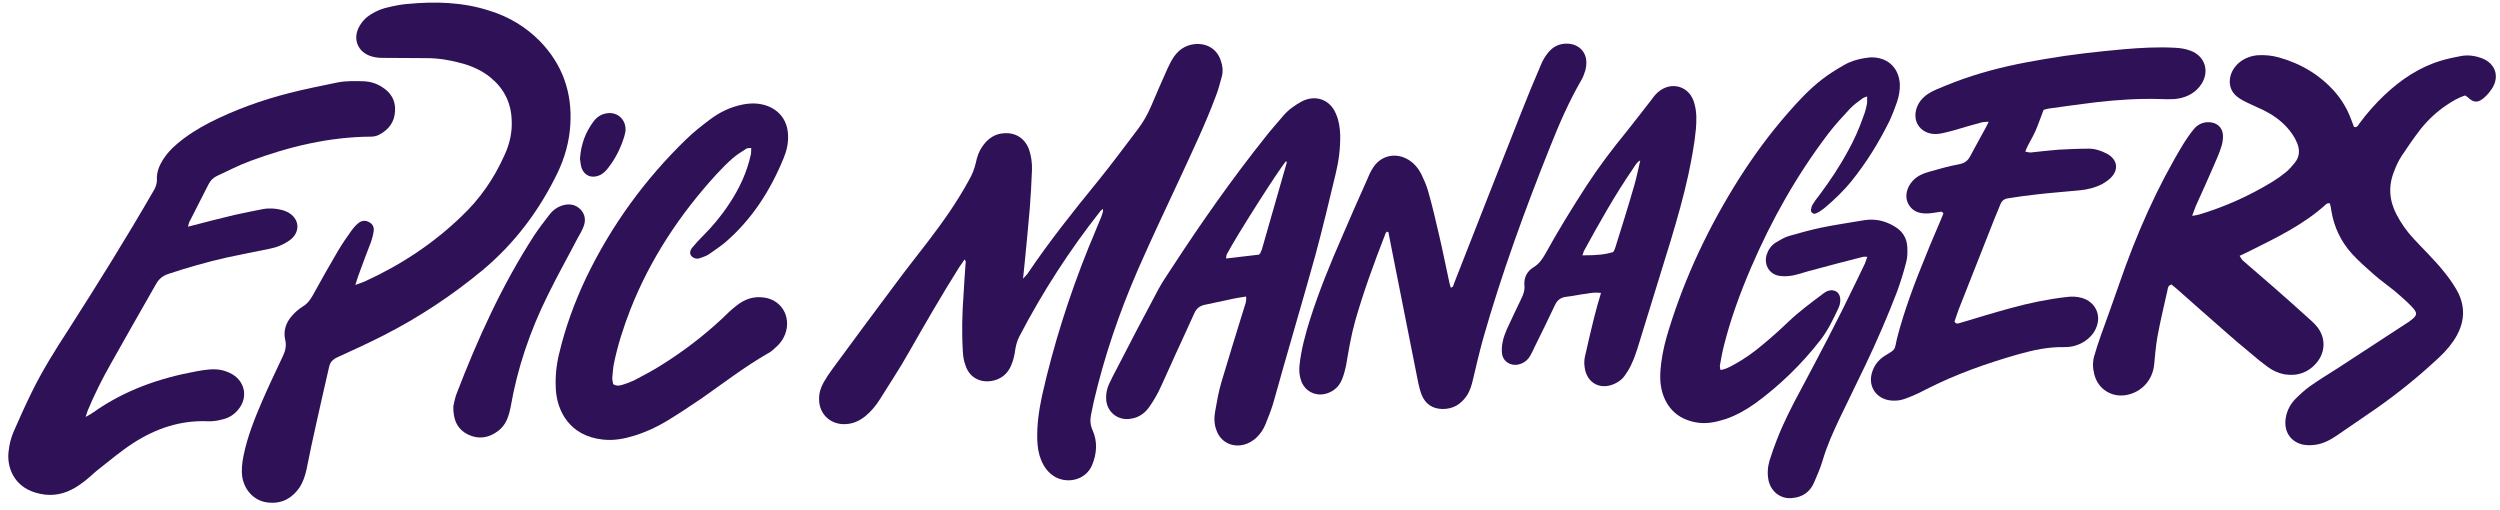 <?xml version="1.0" encoding="UTF-8"?>
<svg xmlns="http://www.w3.org/2000/svg" width="201" height="41" viewBox="0 0 201 41" fill="none">
  <path d="M176.25 17.355C176.541 17.297 176.657 17.297 176.773 17.259C178.864 16.639 180.839 15.748 182.717 14.606C183.091 14.374 183.453 14.116 183.801 13.832C184.053 13.619 184.266 13.367 184.479 13.115C184.885 12.631 184.924 12.089 184.692 11.508C184.498 11.024 184.208 10.618 183.879 10.25C183.356 9.669 182.717 9.224 182.02 8.875C181.594 8.662 181.149 8.488 180.723 8.275C180.432 8.14 180.142 7.985 179.89 7.791C179.329 7.365 179.155 6.726 179.348 6.049C179.619 5.158 180.471 4.539 181.497 4.442C182.078 4.403 182.659 4.461 183.22 4.616C185.021 5.119 186.57 6.049 187.789 7.462C188.332 8.101 188.738 8.817 189.029 9.592C189.106 9.805 189.183 10.018 189.261 10.211C189.532 10.269 189.59 10.076 189.687 9.94C190.293 9.114 190.971 8.346 191.72 7.636C193.036 6.397 194.527 5.39 196.289 4.868C196.812 4.713 197.354 4.597 197.896 4.5C198.438 4.403 198.999 4.481 199.522 4.674C200.645 5.1 200.994 6.165 200.335 7.152C200.142 7.443 199.909 7.714 199.638 7.927C199.174 8.295 198.844 8.236 198.399 7.811C198.341 7.752 198.264 7.733 198.186 7.675C197.663 7.849 197.199 8.12 196.734 8.43C195.94 8.953 195.243 9.611 194.643 10.347C194.101 11.044 193.578 11.799 193.094 12.535C192.843 12.922 192.649 13.328 192.494 13.754C192.01 14.935 192.088 16.097 192.668 17.22C193.036 17.936 193.501 18.595 194.043 19.175C194.411 19.582 194.798 19.969 195.185 20.376C195.592 20.821 196.018 21.247 196.386 21.712C196.754 22.157 197.102 22.622 197.392 23.105C198.322 24.577 198.206 26.029 197.238 27.442C196.812 28.062 196.308 28.565 195.766 29.049C194.295 30.404 192.726 31.663 191.1 32.805C190.035 33.541 188.951 34.277 187.886 35.012C187.344 35.38 186.763 35.69 186.105 35.767C185.795 35.806 185.447 35.806 185.156 35.748C184.227 35.535 183.704 34.819 183.743 33.889C183.782 33.212 184.053 32.612 184.498 32.128C184.885 31.74 185.292 31.353 185.737 31.043C186.473 30.521 187.247 30.056 188.002 29.572C189.848 28.372 191.687 27.171 193.52 25.971C193.611 25.919 193.695 25.861 193.772 25.797C194.372 25.351 194.411 25.177 193.869 24.616C193.462 24.19 192.998 23.802 192.552 23.415C191.991 22.951 191.391 22.544 190.848 22.06C190.248 21.537 189.648 20.995 189.106 20.414C188.215 19.427 187.654 18.265 187.441 16.949C187.422 16.775 187.383 16.6 187.344 16.426C187.344 16.407 187.325 16.387 187.286 16.329C187.209 16.349 187.092 16.349 187.034 16.407C185.253 18.033 183.124 19.059 180.994 20.124C180.703 20.259 180.413 20.414 180.065 20.569C180.181 20.744 180.239 20.879 180.336 20.956C181.149 21.673 181.981 22.37 182.775 23.067C183.795 23.957 184.801 24.854 185.795 25.758C185.989 25.926 186.163 26.106 186.318 26.3C186.976 27.152 186.976 28.236 186.318 29.088C185.64 29.94 184.73 30.269 183.666 30.095C183.162 29.998 182.698 29.785 182.291 29.475C181.852 29.152 181.426 28.811 181.013 28.449C180.258 27.829 179.522 27.21 178.787 26.552C177.586 25.506 176.386 24.441 175.186 23.377C174.992 23.202 174.779 23.028 174.585 22.873C174.295 22.951 174.295 23.183 174.256 23.377C173.985 24.577 173.695 25.797 173.463 27.036C173.327 27.791 173.269 28.565 173.191 29.34C173.056 30.579 172.185 31.527 170.965 31.76C169.784 31.973 168.7 31.295 168.39 30.134C168.255 29.63 168.235 29.127 168.371 28.643C168.526 28.101 168.7 27.558 168.893 27.016C169.397 25.603 169.92 24.19 170.404 22.776C171.759 18.846 173.424 15.052 175.592 11.489C175.825 11.121 176.096 10.734 176.367 10.405C176.657 10.037 177.064 9.824 177.548 9.824C178.225 9.824 178.709 10.231 178.729 10.908C178.729 11.218 178.69 11.547 178.574 11.857C178.419 12.341 178.206 12.825 177.993 13.309C177.528 14.393 177.044 15.458 176.56 16.523C176.463 16.755 176.386 16.988 176.25 17.355Z" fill="#2F1157"></path>
  <path d="M77.55 20.86C77.395 21.092 77.259 21.285 77.124 21.479C75.71 23.725 74.394 26.009 73.077 28.314C72.342 29.63 71.509 30.869 70.715 32.147C70.406 32.631 70.038 33.076 69.592 33.444C69.07 33.87 68.489 34.122 67.792 34.102C66.688 34.064 65.875 33.25 65.856 32.147C65.836 31.643 65.972 31.198 66.204 30.772C66.424 30.385 66.669 30.011 66.94 29.649C68.624 27.345 70.328 25.061 72.032 22.776C72.864 21.653 73.736 20.55 74.587 19.446C75.788 17.878 76.93 16.271 77.879 14.529C78.15 14.064 78.343 13.599 78.46 13.077C78.556 12.554 78.75 12.07 79.079 11.644C79.486 11.102 80.028 10.753 80.705 10.715C81.635 10.637 82.37 11.102 82.719 11.973C82.912 12.515 82.99 13.096 82.971 13.677C82.932 14.696 82.874 15.716 82.796 16.736C82.68 18.188 82.525 19.62 82.39 21.073C82.351 21.46 82.312 21.847 82.254 22.408C82.448 22.195 82.525 22.099 82.603 22.021C84.365 19.407 86.32 16.949 88.314 14.509C89.398 13.173 90.424 11.779 91.47 10.405C91.915 9.824 92.264 9.204 92.554 8.527C92.98 7.52 93.419 6.513 93.871 5.507C94.026 5.158 94.2 4.829 94.413 4.519C94.877 3.88 95.516 3.532 96.329 3.532C97.22 3.551 97.917 4.074 98.169 4.926C98.304 5.313 98.343 5.72 98.246 6.107C98.091 6.668 97.956 7.23 97.743 7.752C96.93 9.94 95.923 12.031 94.955 14.141C93.793 16.639 92.612 19.117 91.509 21.634C89.999 25.1 88.779 28.662 87.927 32.34C87.85 32.689 87.791 33.038 87.714 33.367C87.636 33.792 87.656 34.18 87.85 34.606C88.256 35.516 88.179 36.484 87.811 37.374C87.346 38.536 85.913 38.943 84.829 38.342C84.287 38.032 83.939 37.548 83.706 36.987C83.493 36.464 83.416 35.922 83.397 35.361C83.358 34.16 83.532 32.979 83.784 31.798C84.694 27.752 85.952 23.802 87.501 19.95C87.85 19.098 88.217 18.246 88.566 17.375C88.624 17.2 88.701 17.026 88.682 16.794C88.624 16.852 88.546 16.891 88.488 16.949C85.984 20.124 83.803 23.499 81.945 27.074C81.79 27.384 81.693 27.713 81.635 28.062C81.577 28.507 81.48 28.952 81.306 29.359C81.015 30.075 80.454 30.521 79.679 30.637C78.711 30.772 77.917 30.288 77.627 29.378C77.492 29.03 77.433 28.662 77.414 28.275C77.317 26.726 77.356 25.177 77.472 23.648C77.511 22.757 77.588 21.886 77.646 21.015C77.646 20.995 77.608 20.956 77.55 20.86Z" fill="#2F1157"></path>
  <path d="M15.111 18.227C16.447 17.878 17.647 17.568 18.867 17.278C19.622 17.104 20.377 16.968 21.132 16.813C21.655 16.716 22.178 16.755 22.701 16.891C22.836 16.929 22.991 16.988 23.107 17.046C24.095 17.549 24.191 18.652 23.301 19.311C22.836 19.646 22.313 19.872 21.733 19.988C20.571 20.221 19.39 20.453 18.228 20.705C16.641 21.066 15.079 21.505 13.543 22.021C13.078 22.176 12.768 22.428 12.536 22.854C11.316 25.003 10.077 27.152 8.877 29.301C8.199 30.501 7.58 31.74 7.057 32.999C6.999 33.134 6.98 33.27 6.883 33.522C7.173 33.367 7.348 33.27 7.502 33.154C10.019 31.372 12.846 30.385 15.847 29.843C16.524 29.727 17.183 29.611 17.86 29.766C18.228 29.862 18.577 29.998 18.887 30.23C19.719 30.869 19.874 31.973 19.235 32.825C18.887 33.309 18.402 33.618 17.822 33.735C17.454 33.831 17.086 33.889 16.718 33.87C14.511 33.773 12.517 34.451 10.697 35.632C9.768 36.232 8.896 36.968 8.006 37.665C7.619 37.955 7.27 38.323 6.863 38.633C6.515 38.904 6.147 39.175 5.741 39.368C4.831 39.833 3.882 39.911 2.895 39.62C1.055 39.097 0.552 37.49 0.687 36.329C0.746 35.748 0.881 35.187 1.113 34.664C1.559 33.657 2.004 32.65 2.488 31.663C3.359 29.862 4.424 28.159 5.508 26.494C7.851 22.834 10.155 19.137 12.323 15.381C12.517 15.071 12.633 14.761 12.614 14.393C12.594 13.832 12.807 13.309 13.098 12.844C13.407 12.36 13.795 11.934 14.24 11.566C15.053 10.87 15.944 10.327 16.873 9.843C18.906 8.817 21.055 8.043 23.262 7.481C24.54 7.152 25.837 6.901 27.134 6.63C27.831 6.494 28.528 6.513 29.225 6.533C29.767 6.552 30.271 6.707 30.716 6.997C31.432 7.443 31.82 8.082 31.761 8.933C31.723 9.805 31.258 10.424 30.484 10.831C30.309 10.928 30.058 10.986 29.845 10.986C26.476 11.005 23.262 11.78 20.126 12.941C19.216 13.27 18.344 13.735 17.454 14.142C17.163 14.277 16.931 14.49 16.776 14.8C16.273 15.806 15.75 16.794 15.247 17.801C15.189 17.898 15.169 18.033 15.111 18.227Z" fill="#2F1157"></path>
  <path d="M28.567 22.912C28.915 22.777 29.128 22.718 29.341 22.622C32.226 21.305 34.84 19.582 37.124 17.375C38.596 15.981 39.719 14.355 40.551 12.496C40.996 11.547 41.209 10.56 41.132 9.514C41.055 8.179 40.474 7.075 39.428 6.223C38.789 5.7 38.034 5.352 37.24 5.12C36.273 4.849 35.285 4.674 34.298 4.674C33.194 4.655 32.091 4.674 30.987 4.655C30.639 4.655 30.29 4.655 29.961 4.558C28.722 4.248 28.276 3.048 28.974 1.983C29.186 1.635 29.477 1.364 29.825 1.151C30.277 0.867 30.761 0.673 31.277 0.57C31.761 0.454 32.265 0.357 32.749 0.318C34.995 0.105 37.202 0.163 39.351 0.86C40.919 1.344 42.274 2.157 43.417 3.319C45.217 5.178 46.011 7.424 45.856 9.998C45.779 11.373 45.411 12.67 44.83 13.89C43.358 16.93 41.384 19.563 38.789 21.731C36.331 23.764 33.697 25.506 30.852 26.959C29.632 27.578 28.373 28.159 27.134 28.72C26.747 28.895 26.534 29.127 26.457 29.514C26.108 31.044 25.76 32.534 25.43 34.044C25.14 35.303 24.888 36.542 24.637 37.781C24.52 38.285 24.366 38.749 24.095 39.175C23.514 40.027 22.72 40.492 21.674 40.414C20.552 40.356 19.7 39.524 19.487 38.401C19.39 37.8 19.467 37.2 19.584 36.62C19.893 35.109 20.455 33.696 21.055 32.302C21.578 31.082 22.159 29.882 22.72 28.682C22.933 28.256 23.049 27.83 22.933 27.326C22.759 26.61 22.991 25.932 23.475 25.39C23.727 25.1 24.017 24.848 24.327 24.654C24.714 24.422 24.946 24.112 25.159 23.725C25.818 22.525 26.495 21.325 27.192 20.143C27.521 19.582 27.889 19.059 28.276 18.517C28.431 18.304 28.625 18.091 28.838 17.917C29.09 17.723 29.399 17.704 29.671 17.859C29.98 18.014 30.096 18.285 30.038 18.614C30 18.885 29.922 19.156 29.845 19.408C29.496 20.318 29.148 21.228 28.819 22.138C28.741 22.351 28.683 22.564 28.567 22.912Z" fill="#2F1157"></path>
  <path d="M159.891 9.785C159.639 9.804 159.465 9.804 159.31 9.843C158.574 10.037 157.819 10.269 157.083 10.482C156.696 10.579 156.309 10.695 155.922 10.753C155.167 10.869 154.489 10.559 154.179 9.998C153.869 9.456 153.966 8.681 154.411 8.101C154.741 7.675 155.186 7.404 155.689 7.191C156.619 6.803 157.567 6.416 158.555 6.106C160.452 5.487 162.407 5.08 164.382 4.751C166.493 4.383 168.622 4.151 170.771 3.957C172.146 3.841 173.521 3.764 174.876 3.841C175.282 3.861 175.689 3.919 176.057 4.054C177.354 4.5 177.722 5.874 176.851 6.958C176.328 7.597 175.631 7.888 174.837 7.965C174.469 7.984 174.082 7.984 173.714 7.965C171.972 7.907 170.268 8.023 168.545 8.217C167.286 8.372 166.028 8.546 164.769 8.72C164.595 8.739 164.421 8.798 164.305 8.836C164.072 9.436 163.879 9.998 163.647 10.54C163.414 11.082 163.066 11.566 162.833 12.186C163.008 12.224 163.124 12.263 163.24 12.263C163.995 12.186 164.769 12.089 165.544 12.031C166.338 11.992 167.131 11.953 167.945 11.953C168.467 11.953 168.971 12.128 169.435 12.379C170.249 12.844 170.365 13.638 169.706 14.296C169.513 14.49 169.281 14.645 169.048 14.78C168.467 15.09 167.828 15.245 167.19 15.303C166.047 15.419 164.886 15.496 163.743 15.632C162.988 15.709 162.214 15.825 161.459 15.942C161.149 15.98 160.955 16.135 160.839 16.406C160.684 16.813 160.51 17.2 160.355 17.587C159.4 20.001 158.445 22.421 157.49 24.848C157.354 25.196 157.258 25.545 157.141 25.854C157.277 26.087 157.432 26.009 157.567 25.971C158.942 25.564 160.297 25.138 161.672 24.77C163.143 24.364 164.634 24.054 166.144 23.88C166.57 23.822 166.996 23.841 167.403 23.957C168.487 24.286 168.99 25.37 168.506 26.416C168.312 26.861 167.983 27.19 167.577 27.461C167.073 27.771 166.531 27.926 165.931 27.907C164.692 27.887 163.511 28.139 162.33 28.468C159.736 29.204 157.219 30.094 154.837 31.314C154.47 31.508 154.082 31.701 153.695 31.856C153.366 31.992 153.037 32.127 152.688 32.185C152.398 32.224 152.088 32.224 151.798 32.166C150.675 31.914 150.152 30.869 150.559 29.804C150.752 29.262 151.12 28.855 151.604 28.565C152.475 28.042 152.301 28.139 152.514 27.229C153.114 24.906 153.966 22.66 154.876 20.453C155.244 19.523 155.651 18.613 156.038 17.684C156.115 17.51 156.193 17.316 156.251 17.161C156.135 16.968 156.018 17.026 155.902 17.045C155.573 17.084 155.244 17.161 154.934 17.161C154.257 17.181 153.695 16.968 153.385 16.309C153.134 15.748 153.308 15.051 153.792 14.528C154.16 14.141 154.605 13.947 155.089 13.812C155.902 13.58 156.735 13.347 157.567 13.193C158.013 13.096 158.245 12.883 158.439 12.495C158.826 11.76 159.232 11.043 159.62 10.327C159.716 10.172 159.774 10.017 159.891 9.785Z" fill="#2F1157"></path>
  <path d="M111.489 18.633C111.431 18.711 111.373 18.788 111.353 18.885C110.463 21.169 109.63 23.454 108.953 25.816C108.623 26.997 108.43 28.197 108.217 29.417C108.139 29.785 108.043 30.133 107.907 30.482C107.714 30.966 107.384 31.334 106.9 31.547C105.932 31.992 104.867 31.527 104.577 30.501C104.461 30.133 104.442 29.766 104.48 29.378C104.616 28.081 104.964 26.823 105.352 25.603C106.068 23.357 106.958 21.189 107.907 19.02C108.565 17.484 109.237 15.955 109.921 14.432C110.037 14.142 110.172 13.832 110.347 13.561C110.966 12.496 112.225 12.205 113.27 12.864C113.696 13.135 114.025 13.522 114.257 13.967C114.47 14.412 114.683 14.877 114.819 15.361C115.148 16.503 115.419 17.665 115.69 18.846C115.981 20.066 116.213 21.286 116.484 22.505C116.523 22.718 116.581 22.931 116.639 23.125C116.871 23.086 116.852 22.912 116.91 22.776C118.691 18.246 120.453 13.716 122.253 9.185C122.776 7.849 123.318 6.533 123.88 5.236C124.015 4.887 124.209 4.558 124.441 4.268C124.848 3.745 125.39 3.474 126.067 3.512C126.881 3.551 127.5 4.113 127.539 4.926C127.558 5.158 127.52 5.429 127.461 5.661C127.384 5.913 127.287 6.184 127.152 6.417C126.145 8.159 125.351 9.979 124.615 11.838C122.602 16.871 120.743 21.963 119.253 27.191C118.943 28.294 118.691 29.417 118.42 30.54C118.323 30.966 118.188 31.411 117.955 31.779C117.471 32.495 116.832 32.902 115.942 32.883C115.167 32.863 114.606 32.476 114.316 31.779C114.18 31.45 114.103 31.102 114.025 30.772C113.328 27.287 112.638 23.809 111.954 20.337C111.837 19.769 111.728 19.207 111.624 18.652C111.573 18.64 111.528 18.633 111.489 18.633Z" fill="#2F1157"></path>
  <path d="M60.396 11.896C60.222 11.915 60.086 11.896 60.009 11.954C59.641 12.186 59.234 12.438 58.905 12.728C58.46 13.116 58.034 13.541 57.627 13.987C54.685 17.201 52.303 20.782 50.696 24.848C50.135 26.281 49.67 27.733 49.36 29.224C49.283 29.611 49.264 30.017 49.225 30.405C49.225 30.579 49.283 30.753 49.302 30.889C49.593 31.063 49.825 31.005 50.077 30.927C50.387 30.831 50.696 30.714 50.987 30.579C51.703 30.192 52.439 29.824 53.136 29.378C54.904 28.281 56.55 27.023 58.073 25.603C58.441 25.235 58.828 24.867 59.234 24.558C59.873 24.054 60.59 23.803 61.403 23.919C62.681 24.074 63.474 25.197 63.242 26.455C63.126 27.036 62.836 27.52 62.39 27.907C62.177 28.12 61.945 28.314 61.674 28.449C59.835 29.514 58.15 30.811 56.408 32.031C55.498 32.65 54.588 33.251 53.639 33.831C52.807 34.335 51.935 34.741 50.987 35.032C50.174 35.283 49.341 35.438 48.47 35.342C45.779 35.051 44.811 33.038 44.694 31.373C44.63 30.392 44.714 29.424 44.946 28.468C45.45 26.32 46.205 24.267 47.153 22.273C49.167 18.11 51.839 14.432 55.149 11.218C55.769 10.618 56.427 10.095 57.105 9.592C57.879 9.011 58.731 8.604 59.68 8.411C60.357 8.275 61.016 8.275 61.674 8.508C62.719 8.895 63.319 9.747 63.358 10.85C63.397 11.508 63.242 12.147 62.99 12.748C61.925 15.342 60.435 17.665 58.286 19.505C57.86 19.853 57.395 20.163 56.95 20.473C56.737 20.608 56.485 20.666 56.253 20.763C56.001 20.84 55.769 20.782 55.575 20.569C55.44 20.395 55.459 20.143 55.672 19.892C55.924 19.582 56.195 19.291 56.485 19.001C57.279 18.207 57.995 17.355 58.615 16.407C59.447 15.168 60.067 13.832 60.377 12.38C60.396 12.244 60.396 12.089 60.396 11.896Z" fill="#2F1157"></path>
  <path fill-rule="evenodd" clip-rule="evenodd" d="M100.182 23.841C99.834 23.899 99.543 23.938 99.253 23.996C98.459 24.17 97.684 24.325 96.891 24.5C96.484 24.577 96.194 24.79 96.019 25.197C95.535 26.281 95.032 27.346 94.548 28.41C94.083 29.417 93.638 30.463 93.154 31.469C92.922 31.915 92.67 32.341 92.38 32.747C92.031 33.231 91.566 33.56 90.966 33.657C89.882 33.87 88.953 33.115 88.933 32.031C88.921 31.644 88.992 31.276 89.146 30.927C89.34 30.501 89.553 30.075 89.785 29.649C90.889 27.5 92.012 25.351 93.154 23.222C93.502 22.583 93.928 21.983 94.316 21.382C96.639 17.82 99.078 14.354 101.731 11.024C102.195 10.424 102.699 9.882 103.183 9.301C103.589 8.817 104.093 8.469 104.654 8.159C105.777 7.578 106.958 8.004 107.423 9.185C107.655 9.708 107.733 10.289 107.752 10.87C107.771 11.915 107.636 12.96 107.384 13.987C106.861 16.174 106.339 18.362 105.758 20.511C104.925 23.512 104.054 26.474 103.202 29.456C102.912 30.463 102.641 31.489 102.35 32.476C102.176 33.038 101.963 33.56 101.75 34.102C101.576 34.528 101.324 34.896 100.995 35.206C100.705 35.458 100.395 35.651 100.027 35.748C99.04 36 98.13 35.535 97.801 34.587C97.607 34.083 97.607 33.56 97.704 33.038C97.839 32.263 97.975 31.508 98.188 30.772C98.788 28.759 99.407 26.745 100.027 24.751C100.105 24.48 100.24 24.248 100.182 23.841ZM101.227 20.473C101.286 20.395 101.344 20.356 101.344 20.318C101.421 20.163 101.479 19.988 101.518 19.834C102.163 17.575 102.809 15.322 103.454 13.077C103.454 13.057 103.454 13.019 103.435 12.999C103.435 12.999 103.415 12.98 103.396 12.96C102.815 13.619 99.33 19.098 98.633 20.453C98.594 20.531 98.594 20.627 98.575 20.782C99.504 20.666 100.376 20.569 101.227 20.473Z" fill="#2F1157"></path>
  <path d="M150.114 7.752C149.939 7.83 149.804 7.849 149.726 7.927C149.378 8.178 149.029 8.43 148.739 8.74C148.139 9.379 147.558 10.018 147.016 10.715C144.48 14.045 142.427 17.684 140.782 21.518C139.91 23.551 139.155 25.603 138.613 27.752C138.478 28.275 138.381 28.817 138.284 29.359C138.265 29.475 138.303 29.591 138.323 29.746C138.749 29.688 139.078 29.494 139.407 29.32C140.22 28.869 140.975 28.346 141.672 27.752C142.408 27.145 143.118 26.513 143.802 25.855C144.654 25.042 145.602 24.345 146.532 23.648C146.725 23.493 146.938 23.357 147.209 23.338C147.597 23.318 147.887 23.551 147.945 23.938C147.984 24.209 147.945 24.48 147.829 24.732C147.403 25.642 146.977 26.552 146.358 27.346C144.847 29.282 143.105 30.985 141.111 32.437C140.375 32.96 139.581 33.405 138.729 33.696C137.936 33.947 137.142 34.122 136.29 33.947C134.915 33.676 134.025 32.844 133.638 31.508C133.425 30.734 133.463 29.959 133.56 29.185C133.676 28.255 133.909 27.326 134.199 26.416C135.516 22.157 137.432 18.149 139.814 14.374C140.995 12.515 142.292 10.753 143.744 9.088C144.596 8.12 145.448 7.191 146.474 6.397C147.016 5.971 147.616 5.603 148.216 5.255C148.739 4.945 149.3 4.771 149.901 4.674C150.152 4.635 150.404 4.597 150.656 4.616C151.875 4.693 152.669 5.526 152.747 6.746C152.766 7.268 152.669 7.752 152.514 8.217C152.34 8.72 152.146 9.224 151.933 9.688C151.082 11.412 150.075 13.057 148.855 14.567C148.197 15.38 147.442 16.097 146.629 16.774C146.435 16.929 146.222 17.065 145.99 17.162C145.815 17.259 145.564 17.065 145.602 16.871C145.622 16.716 145.661 16.562 145.738 16.445C145.893 16.194 146.067 15.942 146.261 15.71C147.113 14.567 147.906 13.386 148.584 12.128C149.068 11.257 149.475 10.347 149.804 9.398C149.933 9.075 150.03 8.74 150.094 8.391C150.133 8.217 150.114 8.023 150.114 7.752Z" fill="#2F1157"></path>
  <path fill-rule="evenodd" clip-rule="evenodd" d="M128.72 23.551C128.255 23.493 127.907 23.551 127.578 23.609C127.036 23.667 126.494 23.802 125.952 23.86C125.506 23.899 125.216 24.112 125.022 24.519C124.5 25.642 123.938 26.765 123.396 27.868C123.28 28.12 123.164 28.372 123.028 28.604C122.815 28.972 122.505 29.204 122.099 29.301C121.46 29.456 120.84 29.069 120.763 28.43C120.724 28.12 120.744 27.791 120.821 27.462C120.879 27.133 121.015 26.803 121.15 26.474C121.537 25.635 121.931 24.803 122.331 23.977C122.486 23.648 122.602 23.338 122.563 22.97C122.505 22.312 122.776 21.789 123.338 21.46C123.744 21.208 123.977 20.86 124.209 20.472C125.255 18.575 126.397 16.716 127.578 14.896C128.565 13.386 129.649 11.954 130.792 10.56C131.45 9.747 132.07 8.914 132.728 8.082C132.902 7.849 133.076 7.598 133.309 7.404C134.393 6.475 135.884 6.939 136.232 8.333C136.426 9.011 136.406 9.708 136.348 10.405C136.232 11.624 136 12.825 135.748 14.025C135.361 15.806 134.858 17.568 134.335 19.311C133.444 22.215 132.547 25.125 131.644 28.042C131.508 28.468 131.353 28.894 131.16 29.301C131.024 29.611 130.83 29.92 130.637 30.192C130.443 30.482 130.153 30.695 129.824 30.85C128.662 31.392 127.559 30.792 127.404 29.514C127.365 29.243 127.365 28.972 127.423 28.701C127.655 27.655 127.901 26.61 128.159 25.564C128.314 24.925 128.507 24.267 128.72 23.551ZM131.895 12.825C131.882 12.851 131.876 12.87 131.876 12.883C131.889 12.87 131.895 12.851 131.895 12.825ZM131.295 13.561C129.843 15.671 128.585 17.917 127.346 20.182C127.307 20.279 127.268 20.395 127.229 20.53C128.507 20.53 129.088 20.453 129.708 20.259C129.766 20.163 129.824 20.046 129.862 19.93C130.385 18.265 130.908 16.6 131.392 14.916C131.586 14.258 131.721 13.561 131.876 12.902C131.586 13.038 131.469 13.309 131.295 13.561Z" fill="#2F1157"></path>
  <path d="M150.133 20.647C149.939 20.647 149.823 20.627 149.726 20.666C148.397 21.002 147.067 21.35 145.738 21.712C145.254 21.828 144.789 22.002 144.286 22.118C143.937 22.195 143.55 22.234 143.182 22.195C142.292 22.118 141.788 21.324 142.04 20.472C142.176 20.066 142.408 19.737 142.737 19.524C143.086 19.311 143.434 19.098 143.802 18.982C144.673 18.73 145.525 18.498 146.416 18.304C147.558 18.072 148.72 17.898 149.881 17.704C150.752 17.568 151.566 17.743 152.321 18.207C152.96 18.575 153.308 19.137 153.347 19.853C153.366 20.279 153.366 20.705 153.25 21.111C153.043 21.912 152.798 22.699 152.514 23.473C151.759 25.448 150.907 27.404 149.997 29.32C149.3 30.753 148.603 32.186 147.906 33.638C147.384 34.741 146.88 35.845 146.532 37.045C146.358 37.626 146.106 38.207 145.854 38.788C145.525 39.562 144.905 39.988 144.054 40.046C143.163 40.124 142.408 39.543 142.195 38.652C142.079 38.091 142.118 37.549 142.272 37.026C142.453 36.445 142.653 35.877 142.873 35.322C143.395 33.986 144.034 32.728 144.712 31.469C146.241 28.604 147.751 25.739 149.165 22.796C149.423 22.267 149.681 21.731 149.939 21.189C149.997 21.034 150.055 20.86 150.133 20.647Z" fill="#2F1157"></path>
  <path d="M36.447 32.669C36.505 32.437 36.563 32.05 36.699 31.682C38.402 27.248 40.358 22.931 42.952 18.923C43.339 18.342 43.765 17.781 44.191 17.239C44.443 16.91 44.753 16.677 45.14 16.542C45.701 16.348 46.243 16.406 46.669 16.832C47.076 17.258 47.115 17.781 46.882 18.304C46.766 18.594 46.592 18.884 46.437 19.156C45.643 20.685 44.791 22.195 44.036 23.744C42.623 26.59 41.597 29.591 41.055 32.727C40.997 32.998 40.938 33.27 40.842 33.521C40.687 33.986 40.416 34.373 40.029 34.663C39.273 35.225 38.46 35.341 37.628 34.935C36.776 34.509 36.427 33.773 36.447 32.669Z" fill="#2F1157"></path>
  <path d="M46.63 12.767C46.708 11.566 47.095 10.598 47.734 9.747C48.005 9.398 48.354 9.166 48.799 9.108C49.67 8.972 50.367 9.65 50.29 10.54C50.27 10.676 50.232 10.831 50.193 10.966C49.922 11.857 49.515 12.689 48.954 13.425C48.741 13.716 48.508 13.967 48.179 14.103C47.579 14.354 46.998 14.141 46.766 13.522C46.669 13.251 46.669 12.941 46.63 12.767Z" fill="#2F1157"></path>
</svg>
